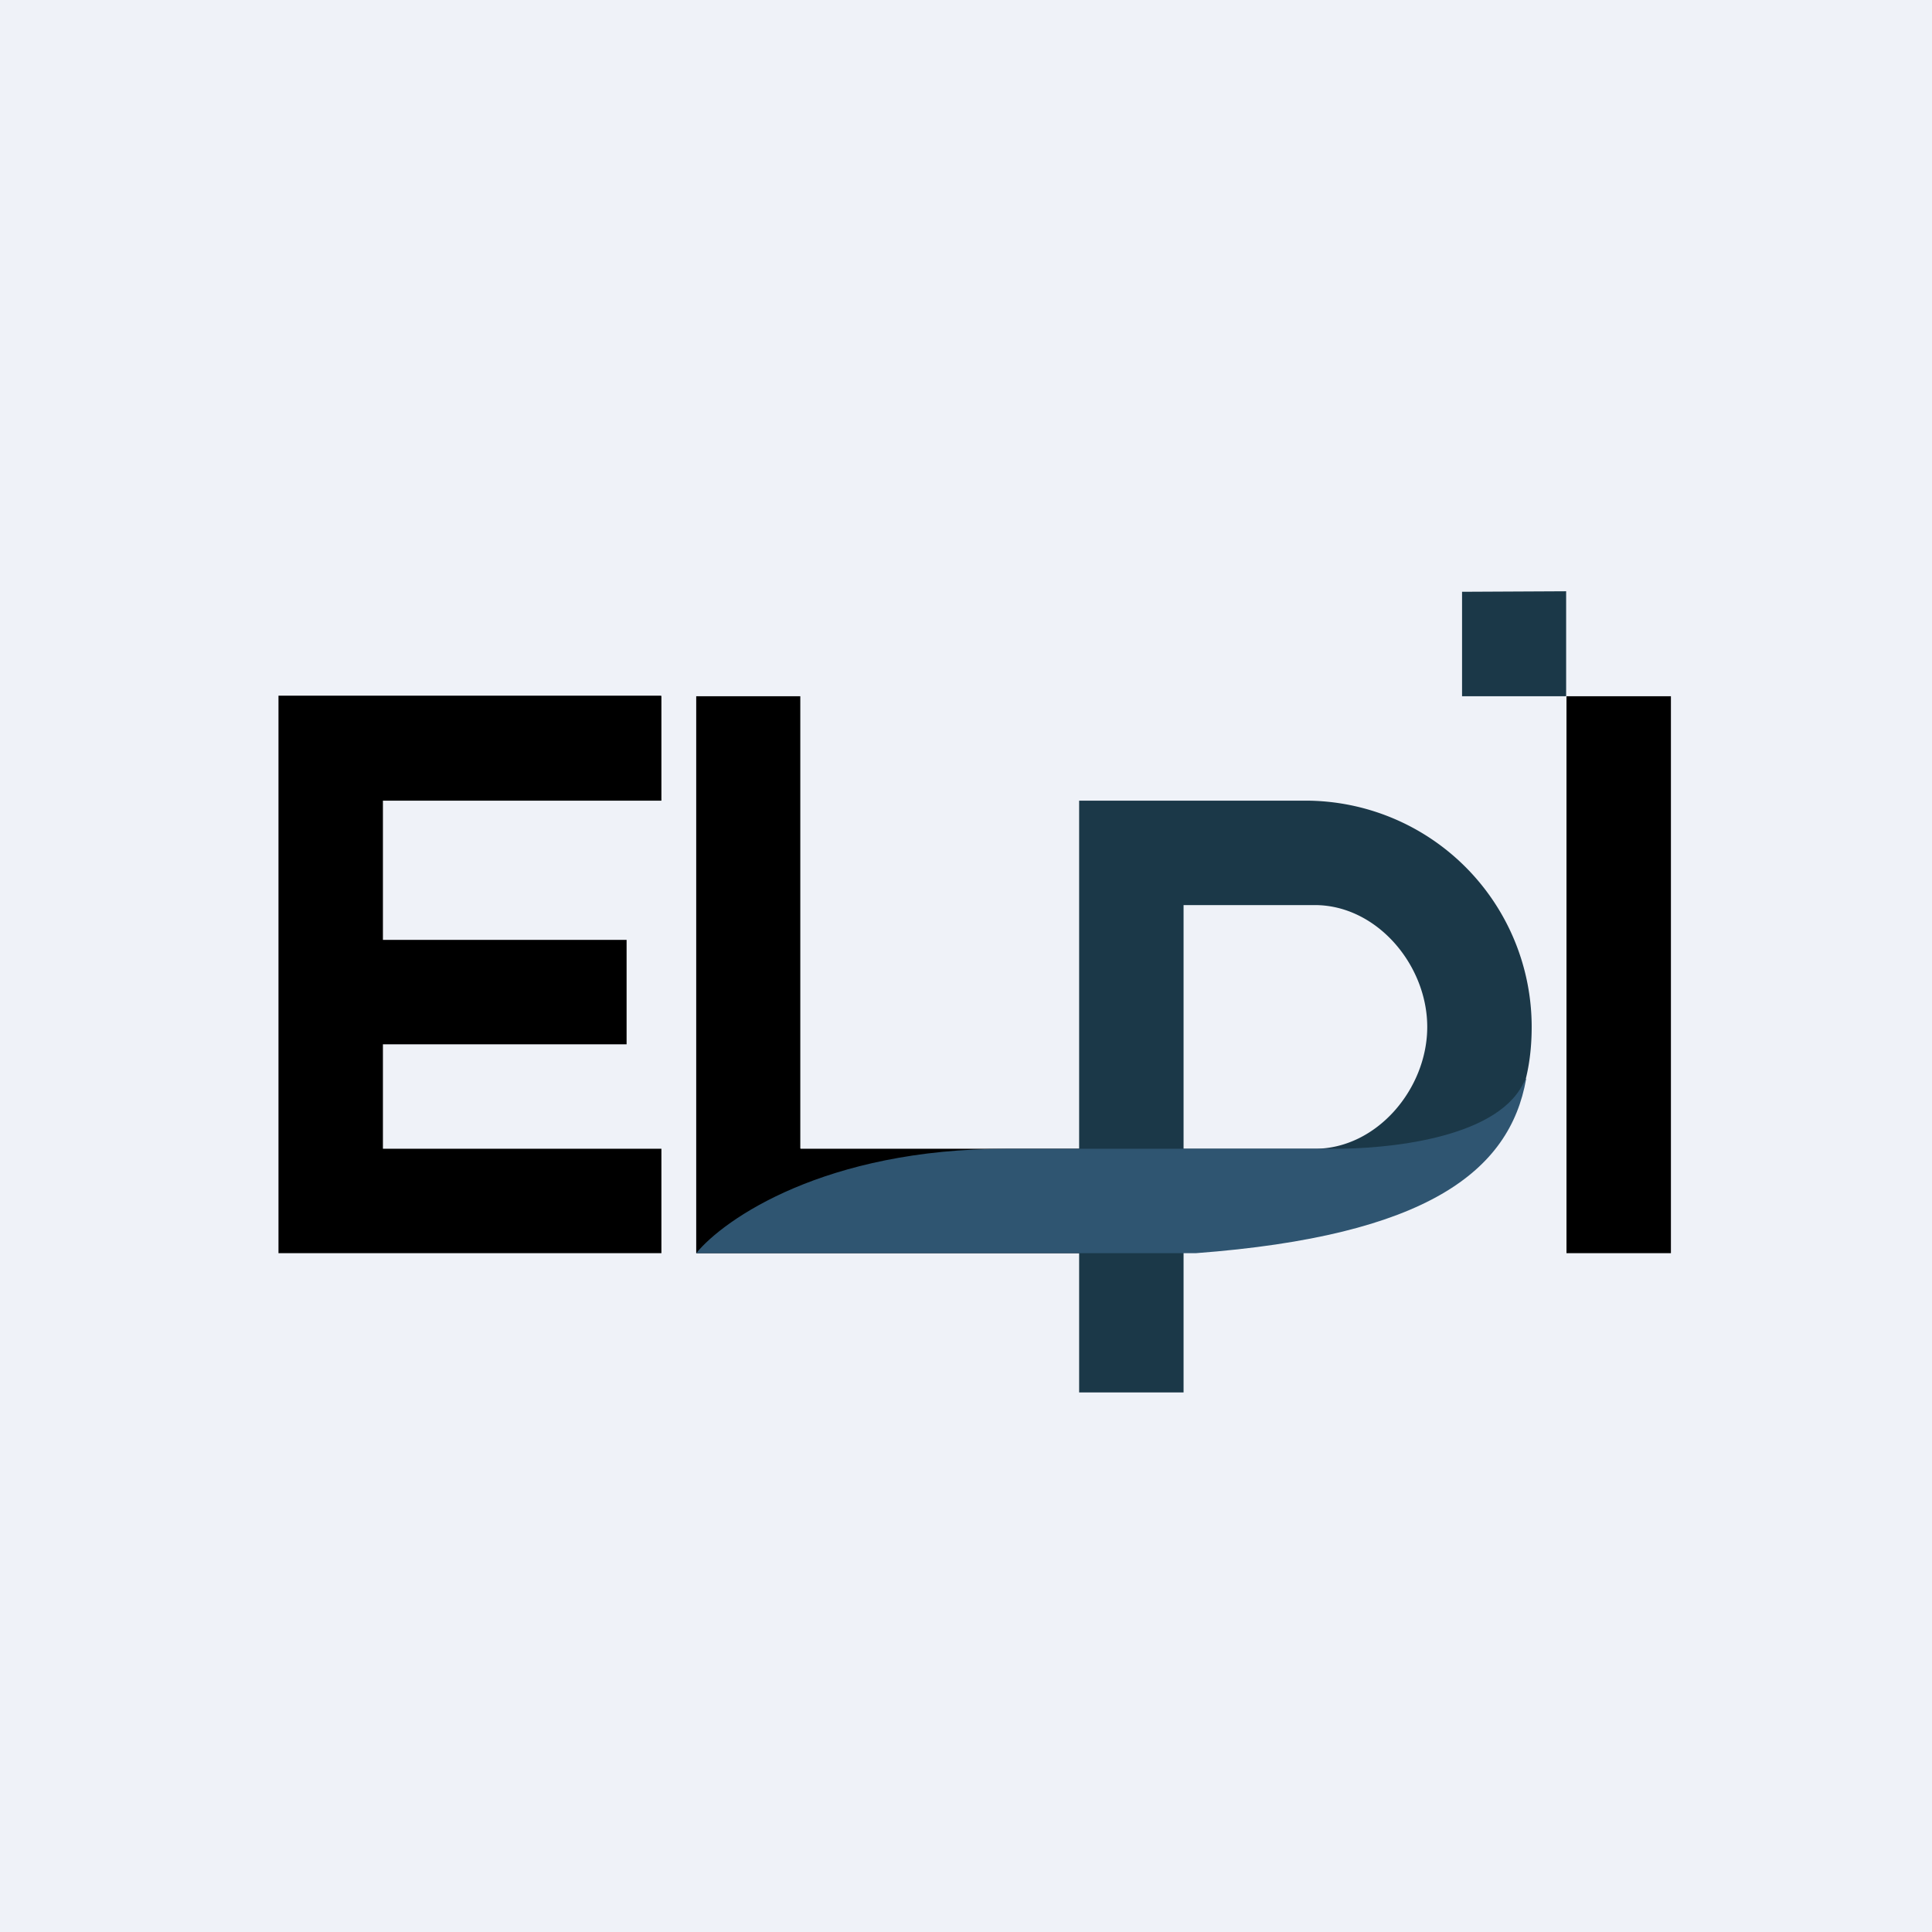 <?xml version="1.0" encoding="UTF-8"?>
<!-- generated by Finnhub -->
<svg viewBox="0 0 55.5 55.5" xmlns="http://www.w3.org/2000/svg">
<path d="M 0,0 H 55.5 V 55.5 H 0 Z" fill="rgb(239, 242, 248)"/>
<path d="M 22.99,32.985 V 20 H 20 V 36 H 32 V 33 H 23 Z M 48,20 V 36 H 45 V 20 Z"/>
<path d="M 44.99,16.985 V 20 H 42 V 17 Z M 34,33 V 26 H 37.77 C 39.55,26 41,27.72 41,29.5 S 39.55,33 37.77,33 H 34 Z M 31,33 V 40 H 34 V 35.95 C 41.67,35.36 44,32.97 44,29.5 A 6.5,6.5 0 0,0 37.5,23 H 31 V 33 Z" fill="rgb(27, 56, 72)"/>
<path d="M 18.99,19.985 H 8 V 36 H 19 V 33 H 11 V 30 H 18 V 27 H 11 V 23 H 19 V 20 Z"/>
<path d="M 43.83,30.985 L 43.74,31.16 C 42.93,32.72 39.81,33.01 38.28,33 H 28.92 C 23.7,33 20.8,35.02 20,36 H 34.35 C 41,35.5 43.37,33.64 43.84,31 Z" fill="rgb(47, 85, 113)"/>
</svg>
